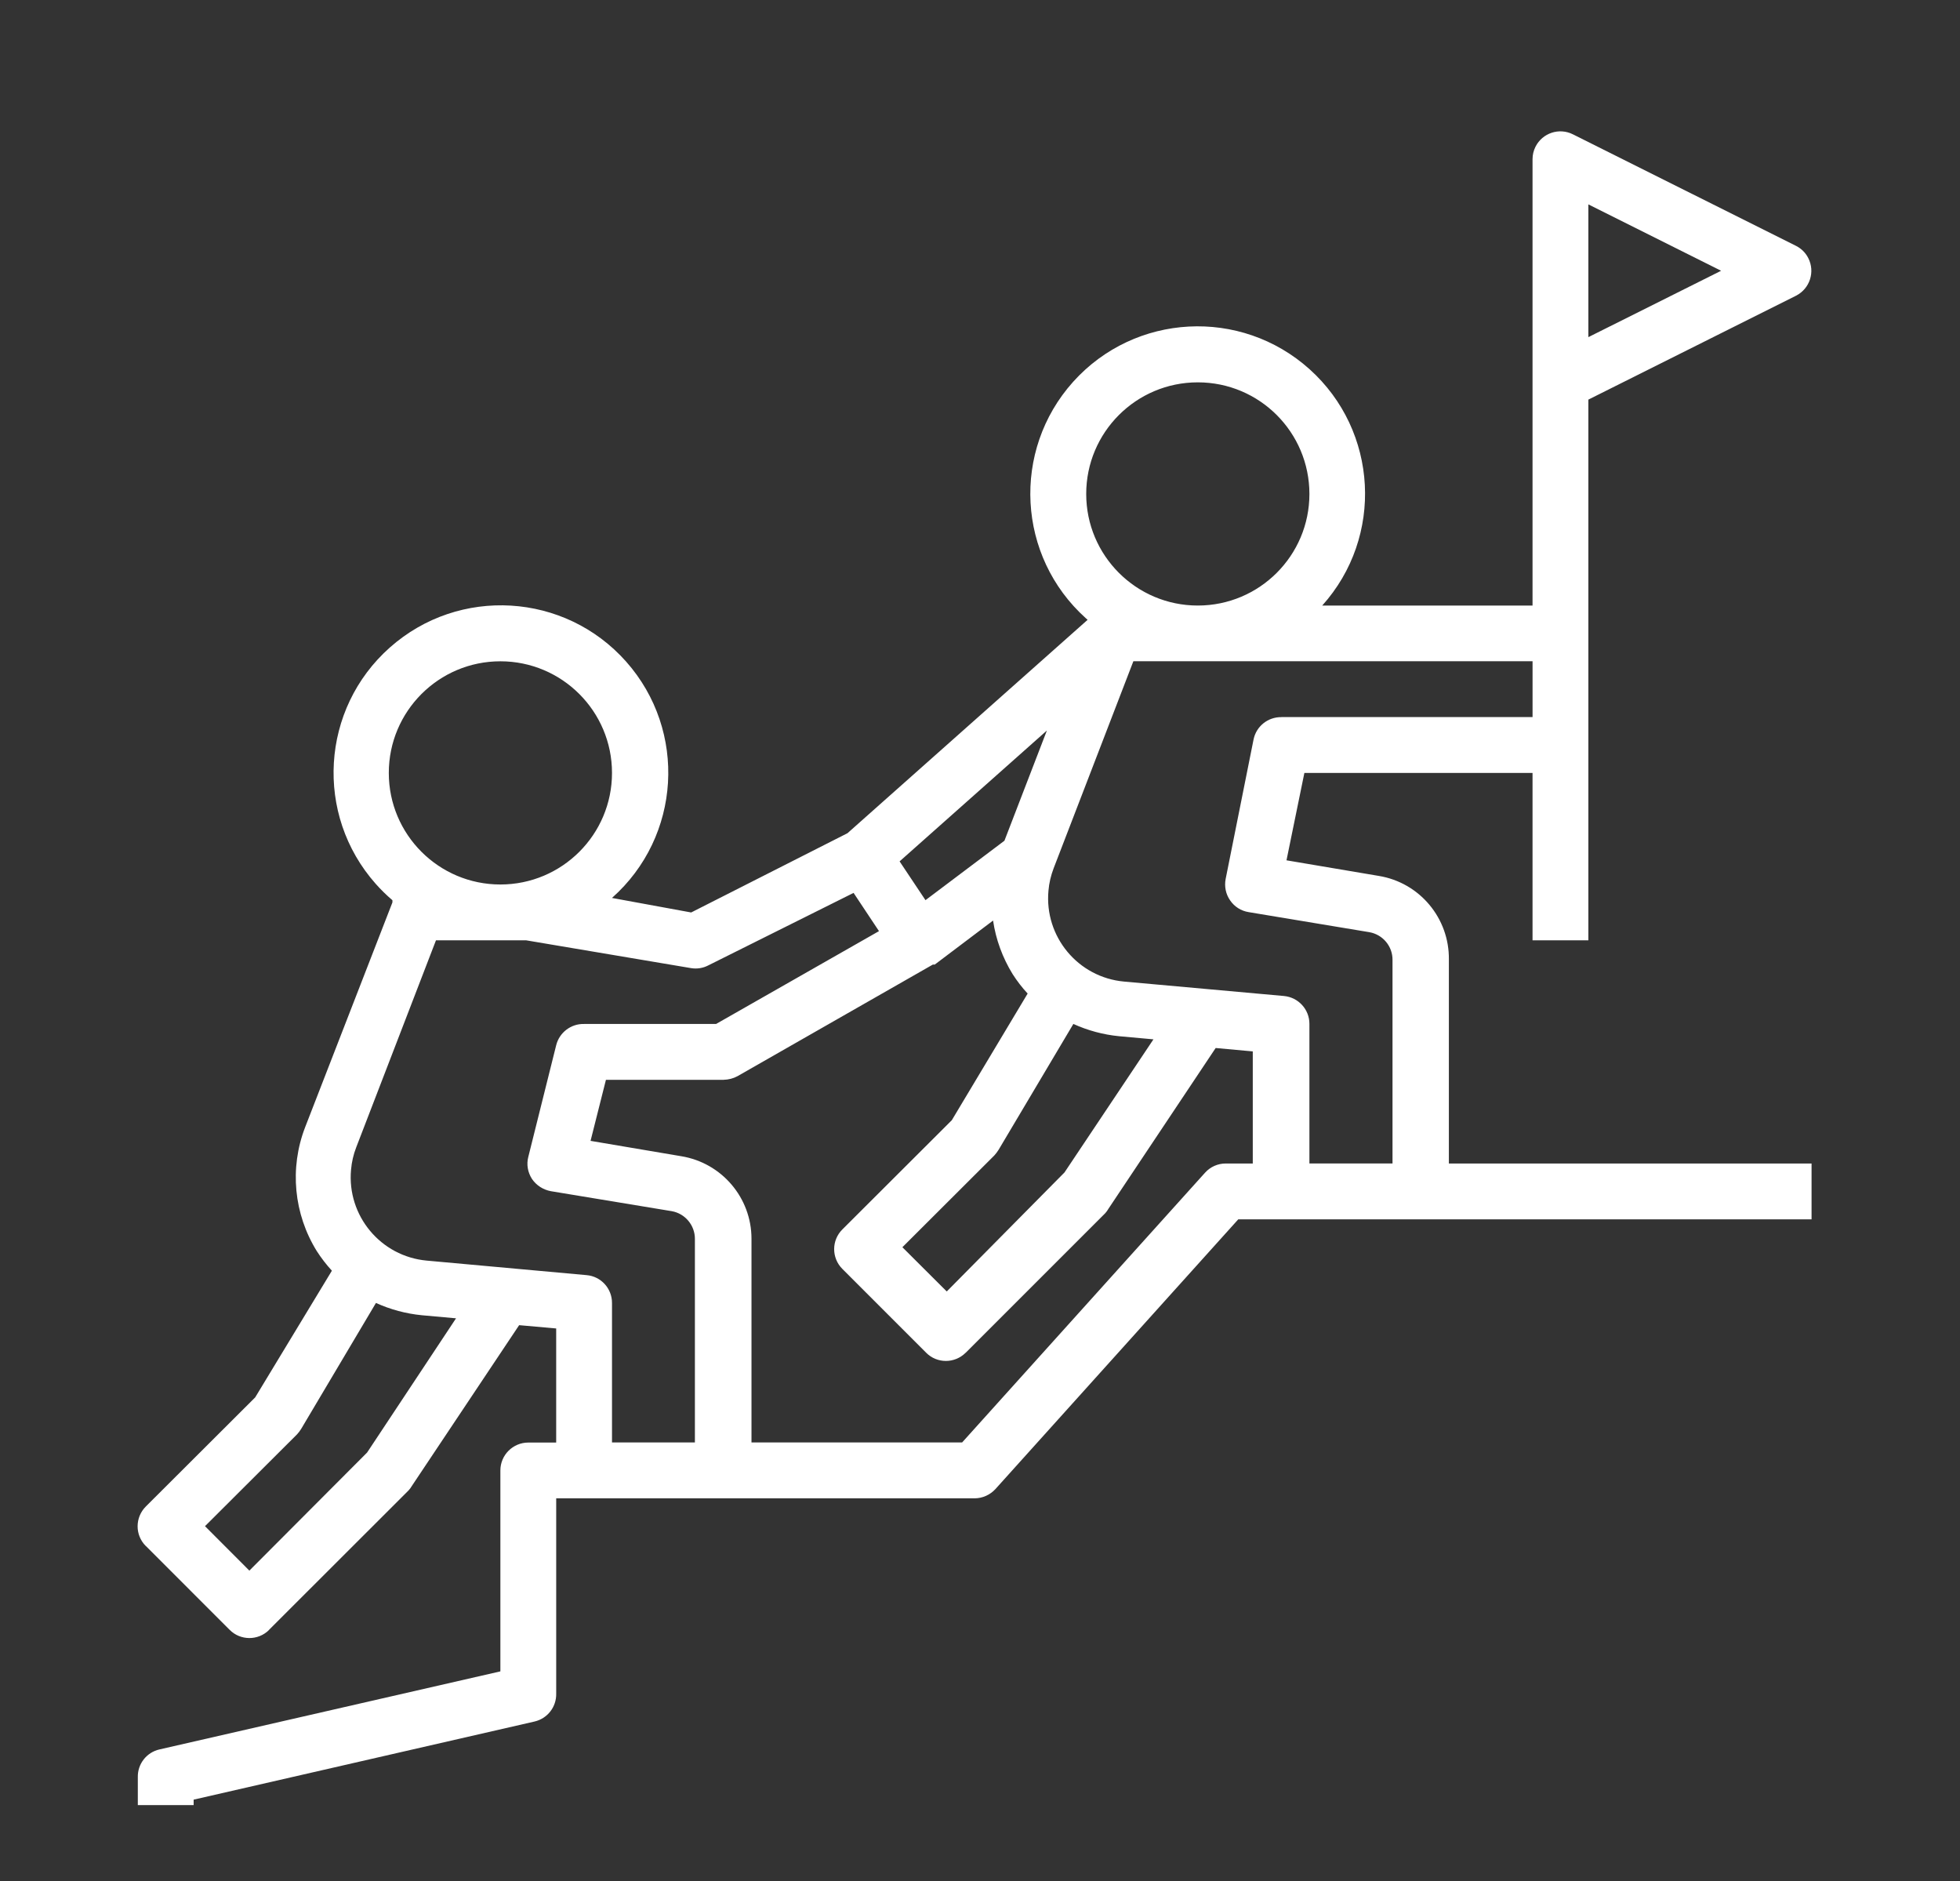 <?xml version="1.0" encoding="utf-8"?>
<!-- Generator: Adobe Illustrator 16.0.0, SVG Export Plug-In . SVG Version: 6.00 Build 0)  -->
<!DOCTYPE svg PUBLIC "-//W3C//DTD SVG 1.1//EN" "http://www.w3.org/Graphics/SVG/1.1/DTD/svg11.dtd">
<svg version="1.1" id="Layer_1" xmlns="http://www.w3.org/2000/svg" xmlns:xlink="http://www.w3.org/1999/xlink" x="0px" y="0px"
	 width="77.311px" height="74.194px" viewBox="0 0 77.311 74.194" enable-background="new 0 0 77.311 74.194" xml:space="preserve">
<rect x="0" y="0" width="77.311" height="74.194" fill="#333333" stroke="none"/>
<path fill="#FFFFFF" d="M62.652,37.086V15.761l8.197-4.101c0.541-0.28,0.755-0.942,0.476-1.484c-0.104-0.205-0.269-0.37-0.476-0.476
	l-8.804-4.401c-0.544-0.275-1.204-0.055-1.478,0.487c-0.077,0.154-0.117,0.32-0.117,0.493v17.605h-8.296
	c2.437-2.712,2.211-6.888-0.501-9.324c-2.713-2.434-6.885-2.213-9.324,0.499c-2.435,2.715-2.211,6.889,0.501,9.324
	c0.025,0.022,0.047,0.041,0.07,0.063l-9.472,8.416l-6.165,3.126l-3.124-0.573c2.726-2.418,2.978-6.589,0.56-9.319
	c-2.418-2.729-6.593-2.979-9.321-0.559c-2.726,2.418-2.978,6.593-0.558,9.322c0.202,0.228,0.423,0.445,0.659,0.646v0.086
	l-3.444,8.869c-0.621,1.611-0.449,3.42,0.463,4.888c0.174,0.271,0.374,0.529,0.593,0.769l-3.025,4.996l-4.313,4.303
	c-0.431,0.43-0.433,1.126-0.007,1.555c0.002,0.004,0.005,0.004,0.007,0.004l3.302,3.303c0.426,0.433,1.125,0.436,1.555,0.01
	c0.002-0.005,0.002-0.005,0.005-0.01l5.504-5.499c0.049-0.057,0.094-0.113,0.129-0.177l4.229-6.337l1.461,0.13v4.5H20.84
	c-0.609,0-1.103,0.493-1.103,1.101v7.924L6.292,68.998c-0.511,0.115-0.868,0.573-0.856,1.096v1.101h2.202v-0.216l13.445-3.081
	c0.513-0.118,0.868-0.577,0.856-1.102v-7.701h16.507c0.311-0.002,0.604-0.136,0.814-0.361l9.582-10.642h22.614v-2.202H57.15v-8.043
	c0.021-1.633-1.152-3.035-2.761-3.3l-3.644-0.616l0.705-3.445h9v6.601H62.652z M62.652,13.297V8.061l5.236,2.618L62.652,13.297z
	 M47.246,15.08c2.435,0,4.403,1.97,4.403,4.403c0,2.428-1.969,4.4-4.403,4.4c-2.43,0-4.401-1.972-4.401-4.4
	C42.844,17.05,44.816,15.08,47.246,15.08 M41.294,28.812l-1.675,4.347l-3.114,2.344l-1.021-1.53L41.294,28.812z M42.338,40.385
	c0.572,0.259,1.182,0.424,1.805,0.484l1.354,0.123l-3.509,5.25l-4.644,4.694l-1.75-1.745l3.629-3.622
	c0.062-0.07,0.118-0.142,0.167-0.222L42.338,40.385z M19.737,26.082c2.432,0,4.403,1.972,4.403,4.403c0,2.43-1.971,4.4-4.403,4.4
	c-2.43,0-4.401-1.97-4.401-4.4C15.336,28.054,17.307,26.082,19.737,26.082 M14.48,57.289l-4.644,4.657l-1.75-1.753l3.629-3.62
	c0.063-0.067,0.118-0.141,0.167-0.221l2.947-4.963c0.572,0.259,1.183,0.423,1.804,0.484l1.355,0.122L14.48,57.289z M24.14,56.891
	v-5.502c0.002-0.569-0.433-1.049-1.002-1.097l-6.306-0.573c-1.813-0.165-3.152-1.771-2.985-3.587
	c0.026-0.302,0.094-0.598,0.205-0.883l3.145-8.163h3.554l6.513,1.098c0.23,0.037,0.466,0,0.673-0.108l5.732-2.86l1.002,1.508
	l-6.426,3.662h-5.206c-0.517-0.014-0.976,0.337-1.101,0.84l-1.099,4.401c-0.078,0.296-0.023,0.611,0.144,0.87
	c0.172,0.254,0.442,0.428,0.748,0.484l4.766,0.788c0.531,0.094,0.919,0.563,0.913,1.101v8.021H24.14z M48.346,45.889
	c-0.311,0-0.606,0.132-0.813,0.362l-9.583,10.64h-8.308v-8.043c-0.004-1.61-1.173-2.982-2.764-3.245l-3.584-0.607l0.607-2.408h4.641
	c0.193-0.005,0.381-0.052,0.55-0.144l7.704-4.401h0.075l2.3-1.736c0.11,0.749,0.374,1.466,0.771,2.112
	c0.174,0.272,0.372,0.531,0.593,0.767l-2.992,4.996l-4.314,4.305c-0.433,0.428-0.435,1.124-0.005,1.557
	c0.002,0.002,0.005,0.002,0.005,0.005l3.302,3.303c0.426,0.43,1.122,0.433,1.555,0.004c0.002-0.004,0.005-0.004,0.007-0.004
	l5.502-5.502c0.047-0.055,0.094-0.113,0.129-0.179l4.227-6.337l1.464,0.134v4.422H48.346z M50.548,28.284
	c-0.532-0.009-0.995,0.358-1.102,0.881l-1.101,5.502c-0.057,0.294,0.005,0.6,0.177,0.845c0.169,0.249,0.43,0.414,0.727,0.462
	l4.766,0.792c0.531,0.094,0.92,0.559,0.912,1.101v8.021h-3.278v-5.504c0.002-0.569-0.433-1.047-1.002-1.101l-6.307-0.569
	c-1.815-0.164-3.151-1.77-2.984-3.587c0.025-0.301,0.096-0.596,0.204-0.881l3.145-8.166h15.746v2.202H50.548z"/>
</svg>
